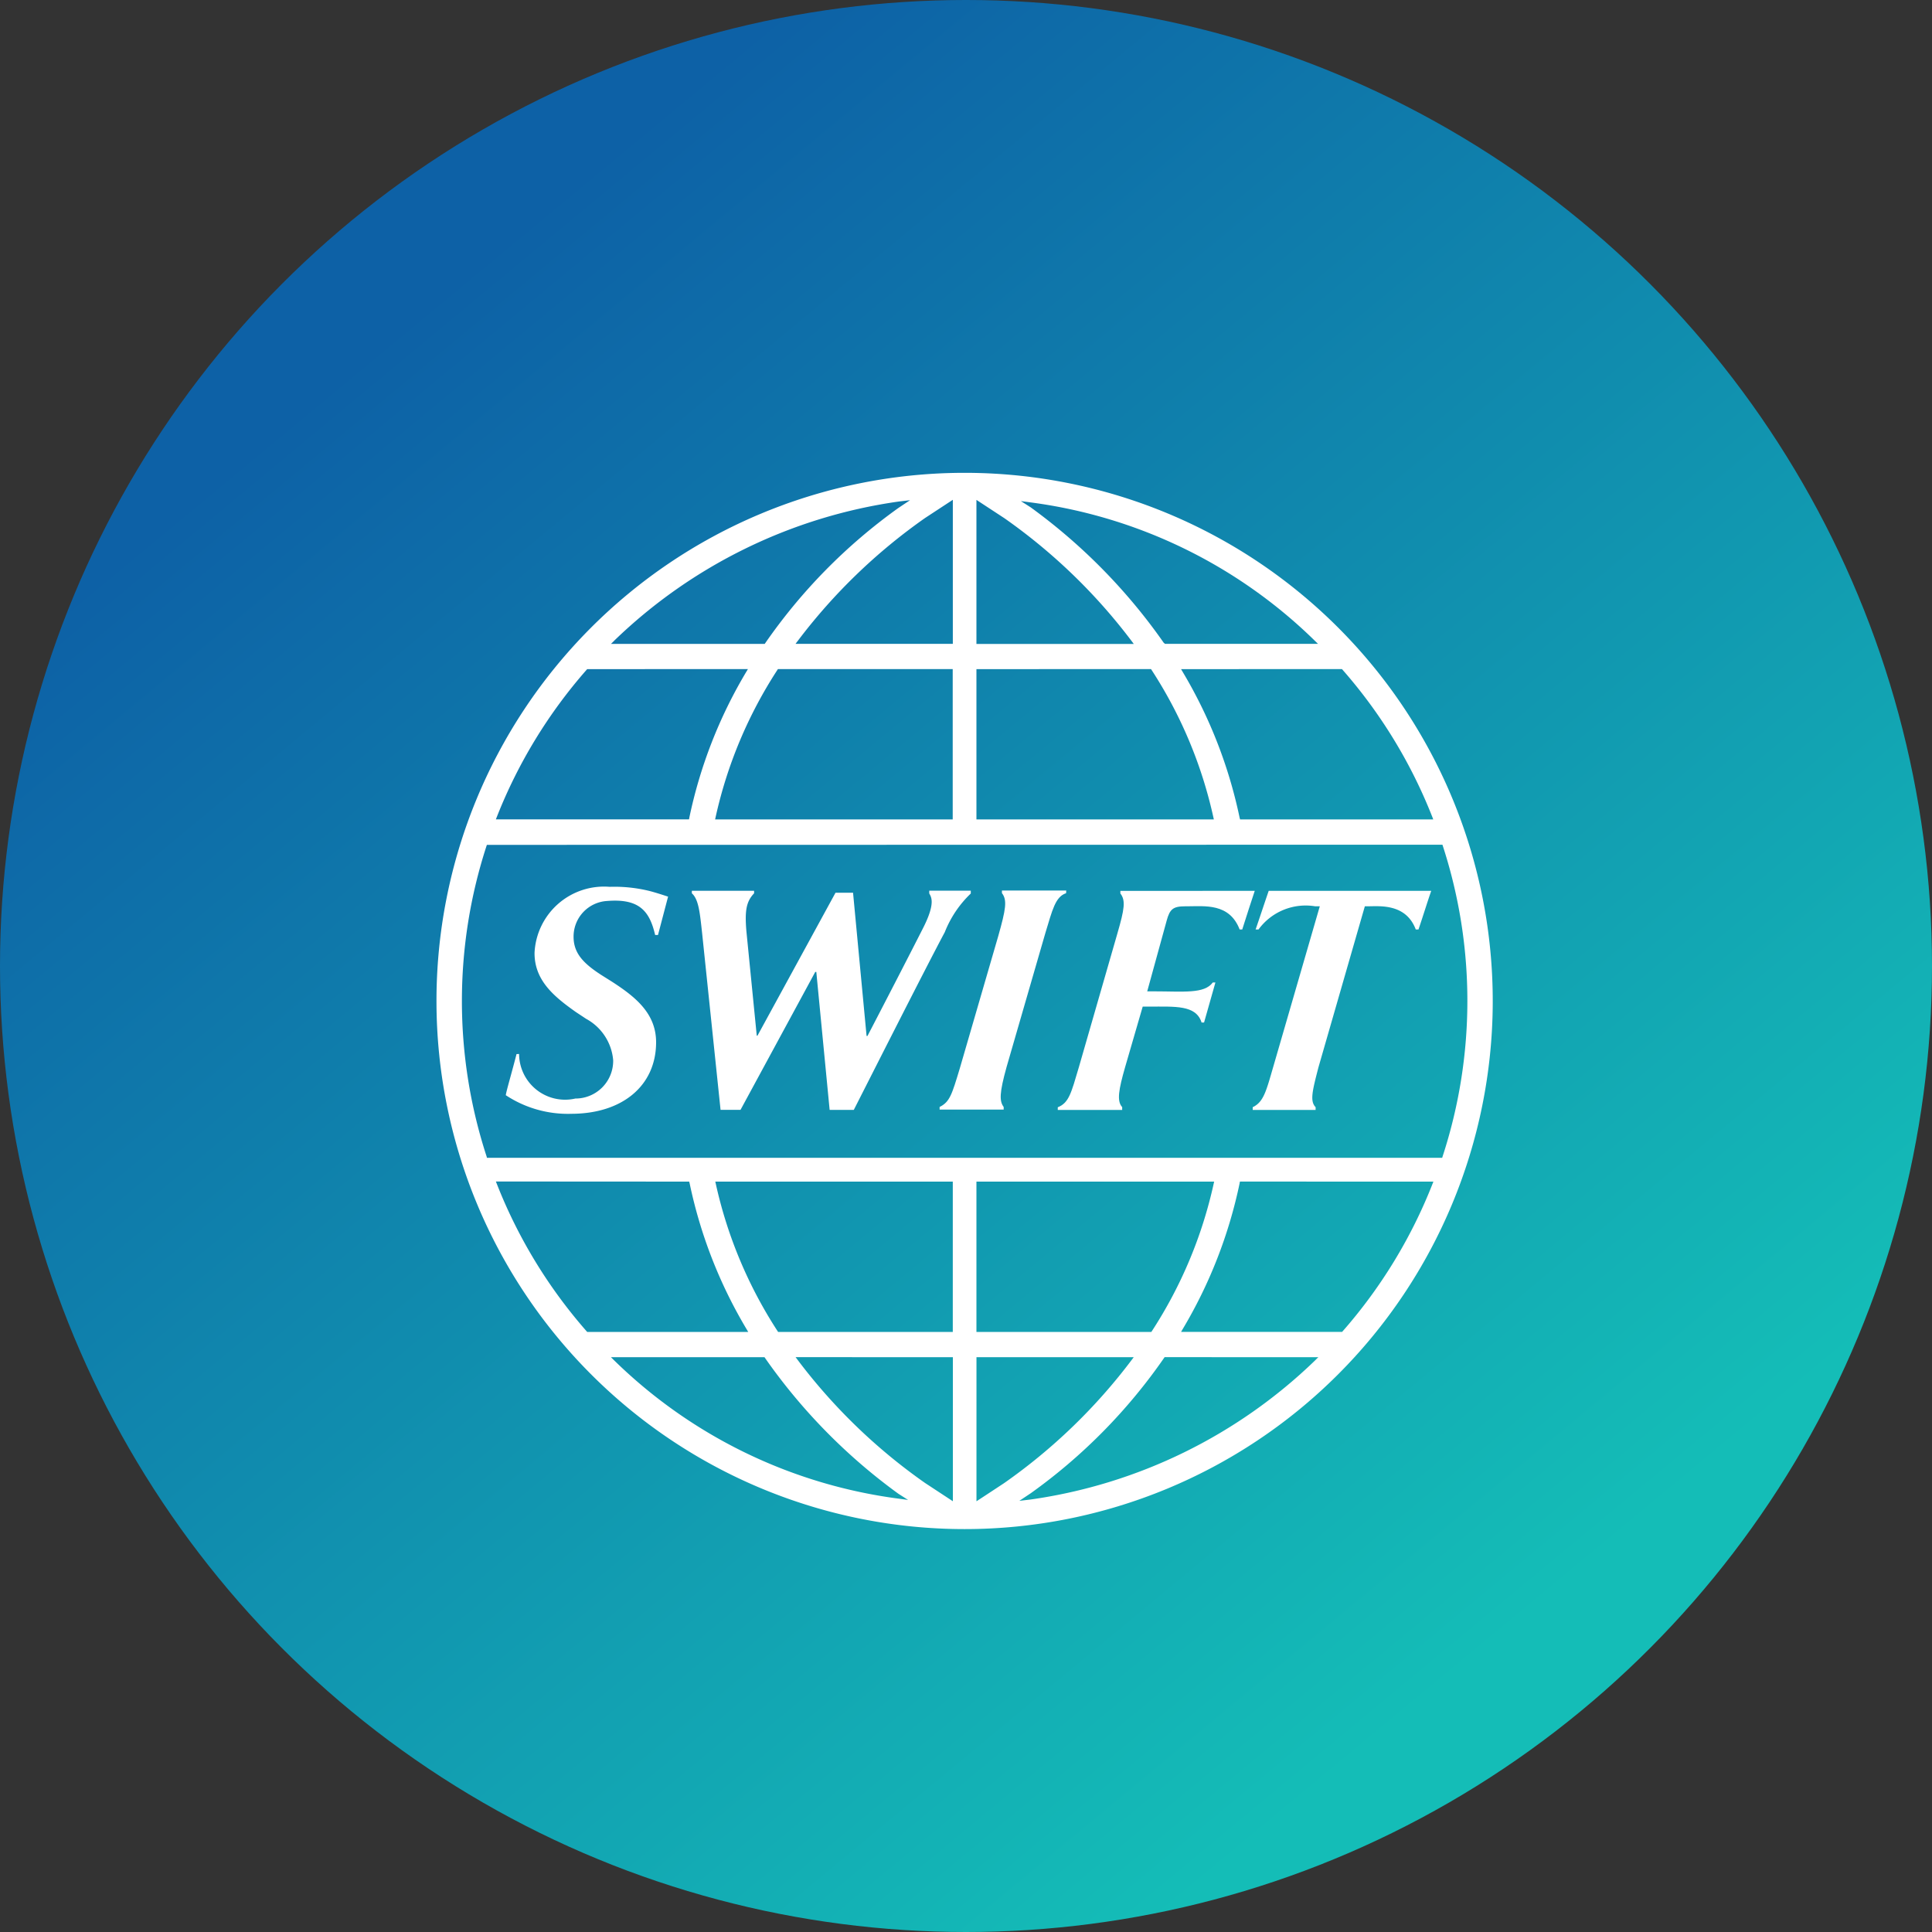 <svg xmlns="http://www.w3.org/2000/svg" xmlns:xlink="http://www.w3.org/1999/xlink" width="50" height="50" viewBox="0 0 50 50">
  <rect x="0" y="0" width="50" height="50" fill="#333333" stroke="none"/>
  <defs>
    <linearGradient id="linear-gradient" x1="0.175" y1="0.2" x2="0.737" y2="0.877" gradientUnits="objectBoundingBox">
      <stop offset="0" stop-color="#0d61a6"/>
      <stop offset="1" stop-color="#14bdb7"/>
    </linearGradient>
    <clipPath id="clip-path">
      <path id="Path_150" data-name="Path 150" d="M-43.584-11.794H-8.113V-46.781H-43.584v34.988Z" transform="translate(43.584 46.781)" fill="#fff"/>
    </clipPath>
  </defs>
  <g id="Group_1003" data-name="Group 1003" transform="translate(-405 -2116)">
    <circle id="Ellipse_35" data-name="Ellipse 35" cx="25" cy="25" r="25" transform="translate(405 2116)" fill="url(#linear-gradient)"/>
    <g id="Group_83" data-name="Group 83" transform="translate(412.086 2123.732)">
      <g id="Group_82" data-name="Group 82">
        <g id="Group_81" data-name="Group 81" clip-path="url(#clip-path)">
          <g id="Group_80" data-name="Group 80" transform="translate(4.21 4.505)">
            <g id="Group_74" data-name="Group 74" transform="translate(0 0)">
              <path id="Path_144" data-name="Path 144" d="M24.823,24.887c-.04.037-.078.077-.078.077a13.263,13.263,0,0,1-7.374,3.607l-.287.034.3-.2a14.308,14.308,0,0,0,3.447-3.5l.013-.019Zm-4.778,0-.053.071a14.636,14.636,0,0,1-3.3,3.187s-.529.349-.717.471V24.887Zm-4.681,0v3.728l-.717-.471a14.647,14.647,0,0,1-3.3-3.187l-.053-.071Zm-4.875,0,.013.019a14.833,14.833,0,0,0,3.449,3.513l.254.162-.267-.036a12.92,12.92,0,0,1-7.345-3.581s-.039-.039-.078-.077ZM27.8,20.343c-.011.03-.023.06-.023.06a12.987,12.987,0,0,1-2.326,3.814l-.013.015H21.27l.039-.067a12.247,12.247,0,0,0,1.478-3.787s0-.018.008-.036Zm-5.674,0c-.006.026-.012.054-.012.054a11.541,11.541,0,0,1-1.6,3.816l-.013.02H15.974v-3.89Zm-6.764,0v3.89H10.841l-.013-.02a11.552,11.552,0,0,1-1.6-3.816s-.006-.027-.012-.054Zm-6.82,0c0,.018.008.036.008.036a12.233,12.233,0,0,0,1.478,3.787l.04.067H5.9l-.013-.015A12.961,12.961,0,0,1,3.561,20.4l-.024-.06Zm19.492-8.719.01.031a12.966,12.966,0,0,1-.007,8.041l-.009.031H3.307C3.3,19.712,3.3,19.7,3.3,19.7a12.97,12.97,0,0,1-.006-8.041l.01-.031Zm-2.6-4.545.013.015a12.974,12.974,0,0,1,2.326,3.814s.012.03.023.061H22.795c0-.018-.008-.035-.008-.035a12.251,12.251,0,0,0-1.478-3.787L21.27,7.08Zm-4.941,0,.013.021a11.533,11.533,0,0,1,1.6,3.815s.006.027.012.054H15.974V7.08Zm-5.133,0v3.89H9.211c.006-.027.012-.054.012-.054a11.543,11.543,0,0,1,1.6-3.815l.013-.021Zm-5.3,0-.04.067a12.237,12.237,0,0,0-1.478,3.787s0,.018-.008.035H3.537l.024-.061A12.974,12.974,0,0,1,5.887,7.095L5.9,7.08Zm10.767-.673a14.833,14.833,0,0,0-3.449-3.513l-.254-.162.267.036a12.908,12.908,0,0,1,7.344,3.582l.078.076H20.849l-.013-.019M15.974,2.7l.719.471a14.666,14.666,0,0,1,3.3,3.186l.053.071H15.974ZM11.346,6.355a14.679,14.679,0,0,1,3.3-3.187l.717-.47V6.425H11.293l.053-.071M6.594,6.349a13.256,13.256,0,0,1,7.374-3.607l.288-.034-.3.2a14.307,14.307,0,0,0-3.448,3.5l-.013.019H6.516l.078-.076M15.579,2a13.668,13.668,0,1,0,.178,0Z" transform="translate(-2 -2)" fill="#fff"/>
            </g>
            <g id="Group_75" data-name="Group 75" transform="translate(13.02 10.818)">
              <path id="Path_145" data-name="Path 145" d="M146.253,119.2c-.28.092-.355.438-.538,1.037l-1,3.454c-.192.688-.188.893-.077,1.041v.068H142.98v-.068c.262-.13.316-.315.521-.994l1-3.44c.189-.673.235-.918.092-1.1v-.067h1.664Z" transform="translate(-142.979 -119.139)" fill="#fff"/>
            </g>
            <g id="Group_76" data-name="Group 76" transform="translate(1.789 10.712)">
              <path id="Path_146" data-name="Path 146" d="M21.716,122.314a1.19,1.19,0,0,0,1.457,1.153.975.975,0,0,0,.978-.991,1.347,1.347,0,0,0-.7-1.072l-.269-.178c-.565-.4-1.071-.817-1.066-1.532a1.8,1.8,0,0,1,1.944-1.706,3.8,3.8,0,0,1,1.041.11c.162.042.382.115.471.144l-.261.992h-.074c-.142-.608-.4-.948-1.241-.88a.922.922,0,0,0-.87.926c0,.422.248.687.723.993l.269.169c.619.4,1.149.829,1.144,1.582-.008,1.128-.892,1.836-2.19,1.838a2.916,2.916,0,0,1-1.7-.481c.011-.1.155-.584.278-1.065Z" transform="translate(-21.367 -117.986)" fill="#fff"/>
            </g>
            <g id="Group_77" data-name="Group 77" transform="translate(16.076 10.818)">
              <path id="Path_147" data-name="Path 147" d="M181.176,119.135c-.076.224-.214.655-.324,1h-.067c-.265-.689-.906-.6-1.359-.6h-.048c-.314,0-.4.072-.48.365l-.505,1.836h.17c.769,0,1.307.07,1.527-.23h.068l-.294,1.037H179.8c-.144-.46-.687-.411-1.363-.412h-.161l-.454,1.562c-.167.583-.222.883-.077,1.039v.074l-1.667,0v-.07c.29-.113.349-.374.543-1.027l1-3.471c.183-.631.218-.854.077-1.035l0-.067Z" transform="translate(-176.075 -119.135)" fill="#fff"/>
            </g>
            <g id="Group_78" data-name="Group 78" transform="translate(21.119 10.818)">
              <path id="Path_148" data-name="Path 148" d="M235.3,119.139c-.111.322-.207.639-.33,1H234.9c-.256-.681-.945-.6-1.246-.6h-.072l-1.2,4.165c-.16.618-.226.877-.074,1.034v.071h-1.628l0-.071c.283-.134.349-.417.531-1.043l1.205-4.156h-.119a1.51,1.51,0,0,0-1.467.6h-.075c.1-.288.215-.64.339-1Z" transform="translate(-230.675 -119.139)" fill="#fff"/>
            </g>
            <g id="Group_79" data-name="Group 79" transform="translate(6.607 10.816)">
              <path id="Path_149" data-name="Path 149" d="M80.759,119.189a2.8,2.8,0,0,0-.673,1c-.493.919-2.224,4.346-2.355,4.6h-.625l-.345-3.571h-.027L74.8,124.787h-.517l-.476-4.561c-.059-.535-.089-.885-.267-1.042l0-.065h1.611v.065c-.2.211-.244.439-.2.973l.269,2.712h.018l2.02-3.7h.454l.35,3.707h.023c.436-.837,1.054-2.034,1.438-2.79.337-.662.206-.812.161-.9v-.071l1.075,0Z" transform="translate(-73.538 -119.118)" fill="#fff"/>
            </g>
          </g>
        </g>
      </g>
    </g>
  </g>
</svg>

